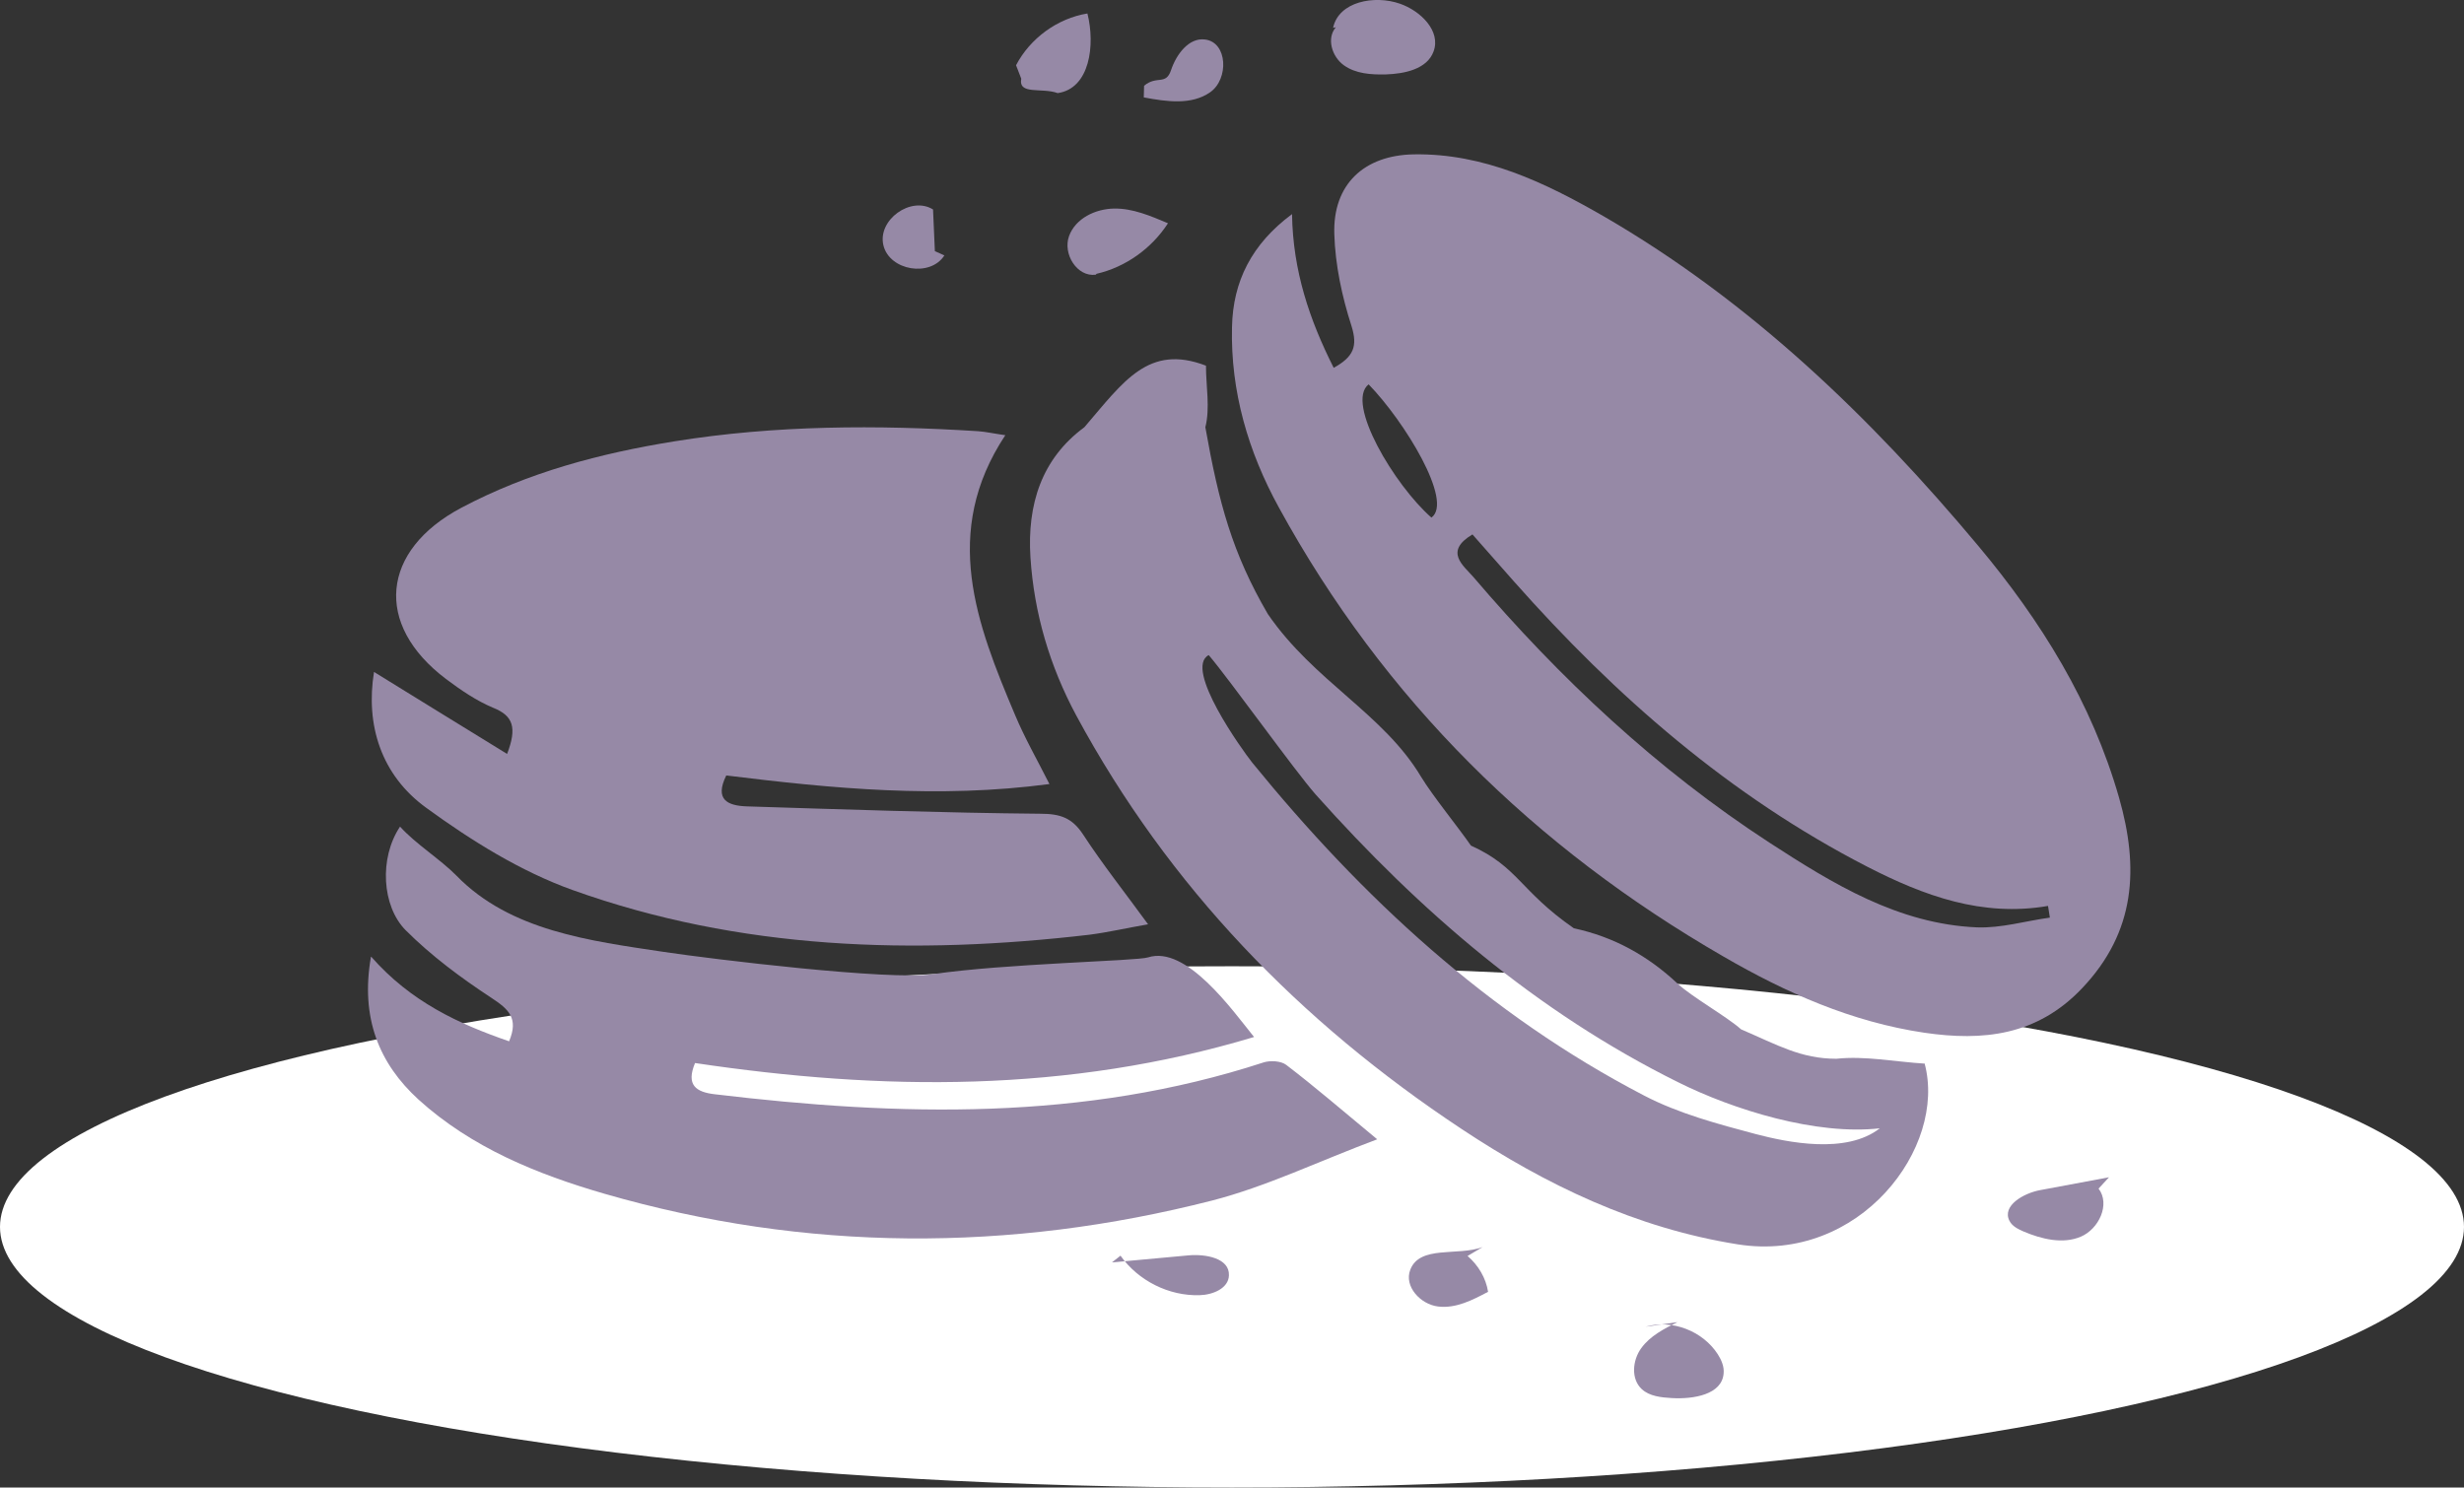 <?xml version="1.0" encoding="UTF-8"?>
<svg id="Layer_1" data-name="Layer 1" xmlns="http://www.w3.org/2000/svg" viewBox="0 0 80.44 48.57">
  <rect x="0" y="0" width="80.44" height="48.57" fill="#333333" stroke="none"/>
  <defs>
    <style>
      .cls-1 {
        fill: #fff;
      }

      .cls-2 {
        fill: #9689a6;
      }
    </style>
  </defs>
  <ellipse class="cls-1" cx="40.22" cy="40.06" rx="40.22" ry="8.51"/>
  <path class="cls-2" d="m42.18,7c.03,1.85.57,3.44,1.36,5.01.65-.36.79-.7.58-1.37-.31-.96-.53-1.99-.56-3-.05-1.62.97-2.57,2.59-2.6,2.29-.04,4.29.92,6.2,2.02,4.78,2.77,8.71,6.55,12.23,10.76,2.05,2.45,3.71,5.12,4.6,8.23.65,2.28.55,4.37-1.21,6.22-1.47,1.55-3.24,1.73-5.15,1.45-2.36-.35-4.51-1.3-6.56-2.49-6.17-3.56-11.08-8.39-14.51-14.66-1-1.82-1.58-3.79-1.53-5.89.03-1.49.64-2.71,1.96-3.69Zm24.74,22.96c-.02-.13-.04-.25-.06-.38-2.15.37-4.05-.33-5.9-1.28-4.49-2.31-8.22-5.57-11.54-9.32-.45-.51-.9-1.02-1.35-1.53-.94.56-.29,1.02.03,1.39,2.83,3.32,5.99,6.28,9.66,8.67,2.08,1.35,4.21,2.66,6.78,2.77.79.03,1.59-.21,2.39-.32Zm-20.19-13.06c.73-.52-.88-3.15-2.05-4.35-.77.6.85,3.3,2.05,4.35Z"/>
  <g>
    <path class="cls-2" d="m16.55,24.63c.34-.88.2-1.26-.45-1.52-.55-.23-1.06-.58-1.54-.94-2.36-1.78-2.12-4.2.5-5.59,2.19-1.16,4.54-1.78,6.96-2.17,3.29-.53,6.61-.54,9.92-.33.26.02.52.08.88.13-2.1,3.17-.94,6.16.32,9.14.31.74.71,1.44,1.12,2.25-3.61.48-7.08.15-10.55-.28-.39.79.04.99.68,1.01,3.19.1,6.38.21,9.57.24.65,0,1.04.13,1.4.68.64.98,1.37,1.9,2.12,2.93-.69.12-1.3.26-1.91.34-5.73.67-11.41.5-16.88-1.46-1.7-.61-3.3-1.61-4.77-2.68-1.48-1.07-1.99-2.71-1.71-4.44,1.42.88,2.84,1.75,4.35,2.68Z"/>
    <path class="cls-2" d="m62.83,34.72c.74,2.74-2.12,6.54-6.1,5.91-3.33-.53-6.26-1.94-9.02-3.77-5.27-3.49-9.55-7.9-12.57-13.49-.87-1.62-1.38-3.34-1.5-5.17-.11-1.72.36-3.22,1.76-4.25,1.28-1.49,2.09-2.73,3.97-2.01,0,.67.14,1.38-.02,2.01.44,2.48.88,4.11,2.04,6.1,1.51,2.2,3.77,3.25,5,5.31.39.64,1.2,1.63,1.63,2.25,1.55.7,1.59,1.47,3.36,2.7,1.31.28,2.42.9,3.39,1.81.46.43,1.6,1.07,2.07,1.49,1.19.51,1.95.96,3.11.96.94-.1,1.91.1,2.9.16Zm-1.45,2.12c-2.08.24-4.79-.6-6.61-1.51-4.61-2.29-8.42-5.58-11.82-9.39-.67-.76-2.84-3.79-3.49-4.55-.83.43,1.11,3.12,1.42,3.51,3.59,4.41,7.71,8.23,12.79,10.87,1.13.59,2.41.93,3.65,1.26,1.03.27,2.95.67,4.05-.19Z"/>
    <path class="cls-2" d="m12.12,31.24c1.29,1.47,2.85,2.19,4.5,2.76.32-.76-.02-1.05-.58-1.42-.99-.65-1.96-1.37-2.8-2.21-.77-.78-.87-2.35-.18-3.38.5.56,1.32,1.07,1.84,1.6,1.76,1.81,4.37,2.13,6.76,2.49,1.6.24,7.38.94,8.78.73,2.36-.35,6.68-.43,7.04-.55,1.25-.4,2.75,1.72,3.46,2.6-6.09,1.83-12.15,1.76-18.25.85-.3.72.03.95.65,1.02,6.03.72,12.03.88,17.91-1.04.22-.07.57-.05.74.08.93.71,1.81,1.47,2.97,2.43-1.92.72-3.61,1.54-5.39,2-6.62,1.69-13.25,1.68-19.83-.22-2.21-.64-4.35-1.51-6.08-3.08-1.28-1.17-1.9-2.66-1.55-4.66Z"/>
    <path class="cls-2" d="m30.83,8.34c-.46.72-1.79.5-1.99-.33s.9-1.62,1.62-1.17c.02.45.04.91.06,1.36"/>
    <path class="cls-2" d="m35.77,8.97c-.61.08-1.08-.68-.87-1.26s.86-.89,1.47-.9,1.19.24,1.76.48c-.53.82-1.38,1.43-2.33,1.65"/>
    <path class="cls-2" d="m37.35,2.8c.42-.35.71,0,.88-.51s.58-1.07,1.11-1c.74.09.78,1.29.17,1.72s-1.43.31-2.17.17"/>
    <path class="cls-2" d="m33.17,2.13c.46-.88,1.35-1.53,2.33-1.69.26,1.03.08,2.45-.97,2.6-.52-.19-1.29.07-1.19-.47"/>
    <path class="cls-2" d="m43.52.91c.18-.86,1.35-1.08,2.18-.79.67.23,1.35.89,1.1,1.56-.21.58-.95.73-1.56.75-.48.01-.98-.02-1.37-.3s-.57-.88-.26-1.24"/>
    <path class="cls-2" d="m68.85,38.44l-2.25.42c-.54.1-1.25.51-1,1,.09.18.28.27.46.35.59.25,1.28.42,1.87.17s.97-1.06.58-1.57"/>
    <path class="cls-2" d="m48.4,40.72c-.81.3-2.05-.07-2.36.74-.21.54.33,1.13.91,1.2s1.12-.21,1.63-.48c-.07-.45-.32-.87-.67-1.17"/>
    <path class="cls-2" d="m36.3,41.22l2.5-.23c.56-.05,1.34.09,1.32.65-.01.43-.53.64-.96.65-1,.03-2-.47-2.58-1.29"/>
    <path class="cls-2" d="m54.76,43.17c-.44.22-.89.45-1.18.85s-.34,1.01.02,1.34c.25.23.63.27.98.29.7.04,1.64-.11,1.69-.81.02-.22-.07-.43-.19-.62-.49-.76-1.49-1.15-2.36-.9"/>
  </g>
</svg>